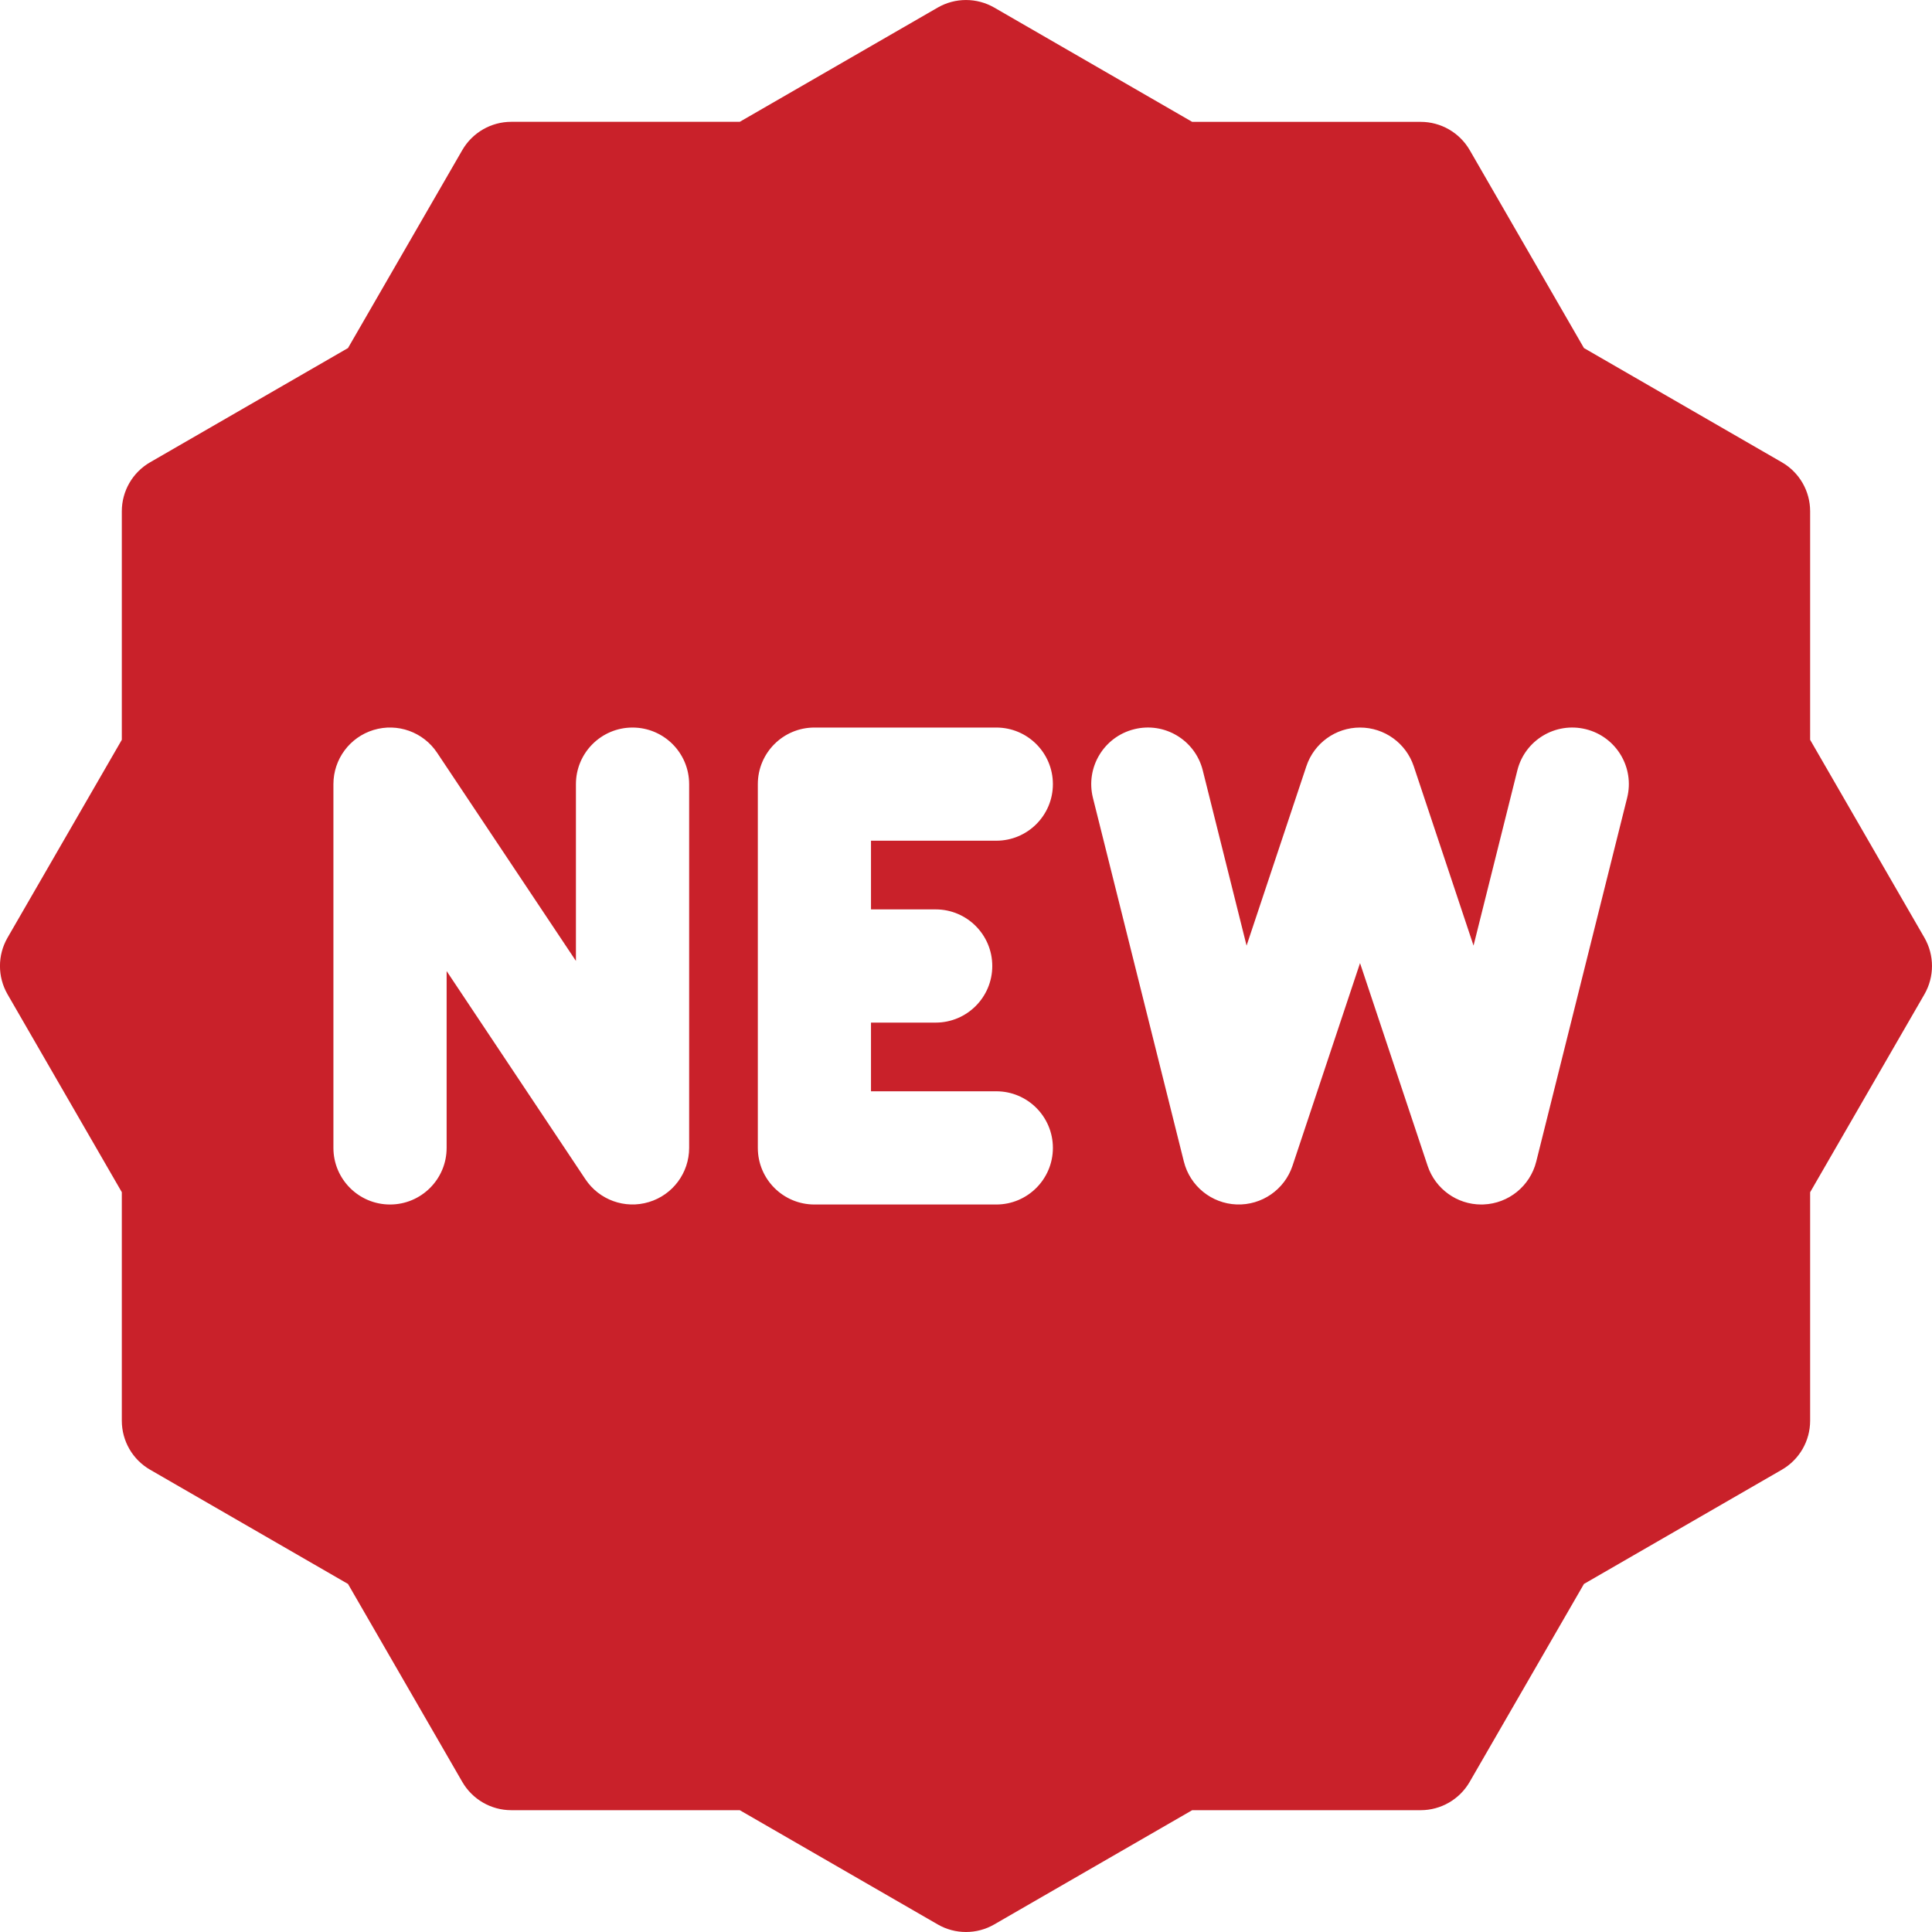 <svg xmlns="http://www.w3.org/2000/svg" fill="none" viewBox="0 0 40 40" height="40" width="40">
<g clip-path="url(#clip0_12160_8355)">
<path fill="#C9212A" d="M39.843 19.414L37.477 15.317V10.586C37.477 10.167 37.254 9.78 36.891 9.571L32.794 7.206L30.429 3.108C30.219 2.746 29.832 2.523 29.414 2.523H24.683L20.585 0.157C20.223 -0.052 19.776 -0.052 19.414 0.157L15.316 2.522H10.585C10.167 2.522 9.78 2.746 9.571 3.108L7.205 7.206L3.108 9.571C2.745 9.78 2.522 10.167 2.522 10.586V15.317L0.156 19.414C-0.053 19.777 -0.053 20.223 0.156 20.586L2.522 24.683V29.414C2.522 29.833 2.745 30.22 3.108 30.429L7.205 32.794L9.571 36.892C9.78 37.254 10.167 37.478 10.585 37.478H15.316L19.414 39.843C19.595 39.948 19.797 40 20 40C20.202 40 20.404 39.948 20.585 39.843L24.683 37.478H29.414C29.832 37.478 30.219 37.254 30.428 36.892L32.794 32.794L36.891 30.429C37.254 30.22 37.477 29.833 37.477 29.414V24.684L39.843 20.586C40.052 20.223 40.052 19.777 39.843 19.414ZM14.268 23.766C14.268 24.282 13.93 24.738 13.435 24.887C12.938 25.038 12.405 24.842 12.121 24.416L9.247 20.105V23.766C9.247 24.413 8.722 24.938 8.075 24.938C7.428 24.938 6.903 24.413 6.903 23.766V16.235C6.903 15.718 7.241 15.263 7.735 15.113C8.23 14.963 8.764 15.155 9.05 15.585L11.924 19.895V16.235C11.924 15.587 12.449 15.063 13.096 15.063C13.743 15.063 14.268 15.587 14.268 16.235V23.766ZM19.372 18.828C20.019 18.828 20.544 19.353 20.544 20C20.544 20.647 20.019 21.172 19.372 21.172H18.033V22.594H20.627C21.274 22.594 21.799 23.119 21.799 23.766C21.799 24.413 21.274 24.938 20.627 24.938H16.862C16.214 24.938 15.69 24.413 15.69 23.766V16.235C15.69 15.587 16.214 15.063 16.862 15.063H20.627C21.274 15.063 21.799 15.587 21.799 16.235C21.799 16.882 21.274 17.406 20.627 17.406H18.033V18.828H19.372ZM33.688 16.519L31.806 24.05C31.679 24.555 31.234 24.917 30.714 24.937C30.699 24.937 30.683 24.938 30.668 24.938C30.166 24.938 29.717 24.616 29.557 24.136L28.158 19.94L26.76 24.136C26.595 24.631 26.123 24.956 25.603 24.937C25.082 24.917 24.637 24.555 24.511 24.05L22.628 16.519C22.471 15.891 22.853 15.255 23.481 15.098C24.109 14.94 24.745 15.322 24.902 15.95L25.809 19.578L27.047 15.864C27.206 15.386 27.654 15.063 28.158 15.063C28.663 15.063 29.11 15.386 29.27 15.864L30.508 19.578L31.415 15.95C31.572 15.322 32.208 14.941 32.836 15.098C33.464 15.255 33.846 15.891 33.688 16.519Z"></path>
</g>
<defs>
<clipPath id="clip0_12160_8355">
<rect fill="white" height="40" width="40"></rect>
</clipPath>
</defs>
</svg>

